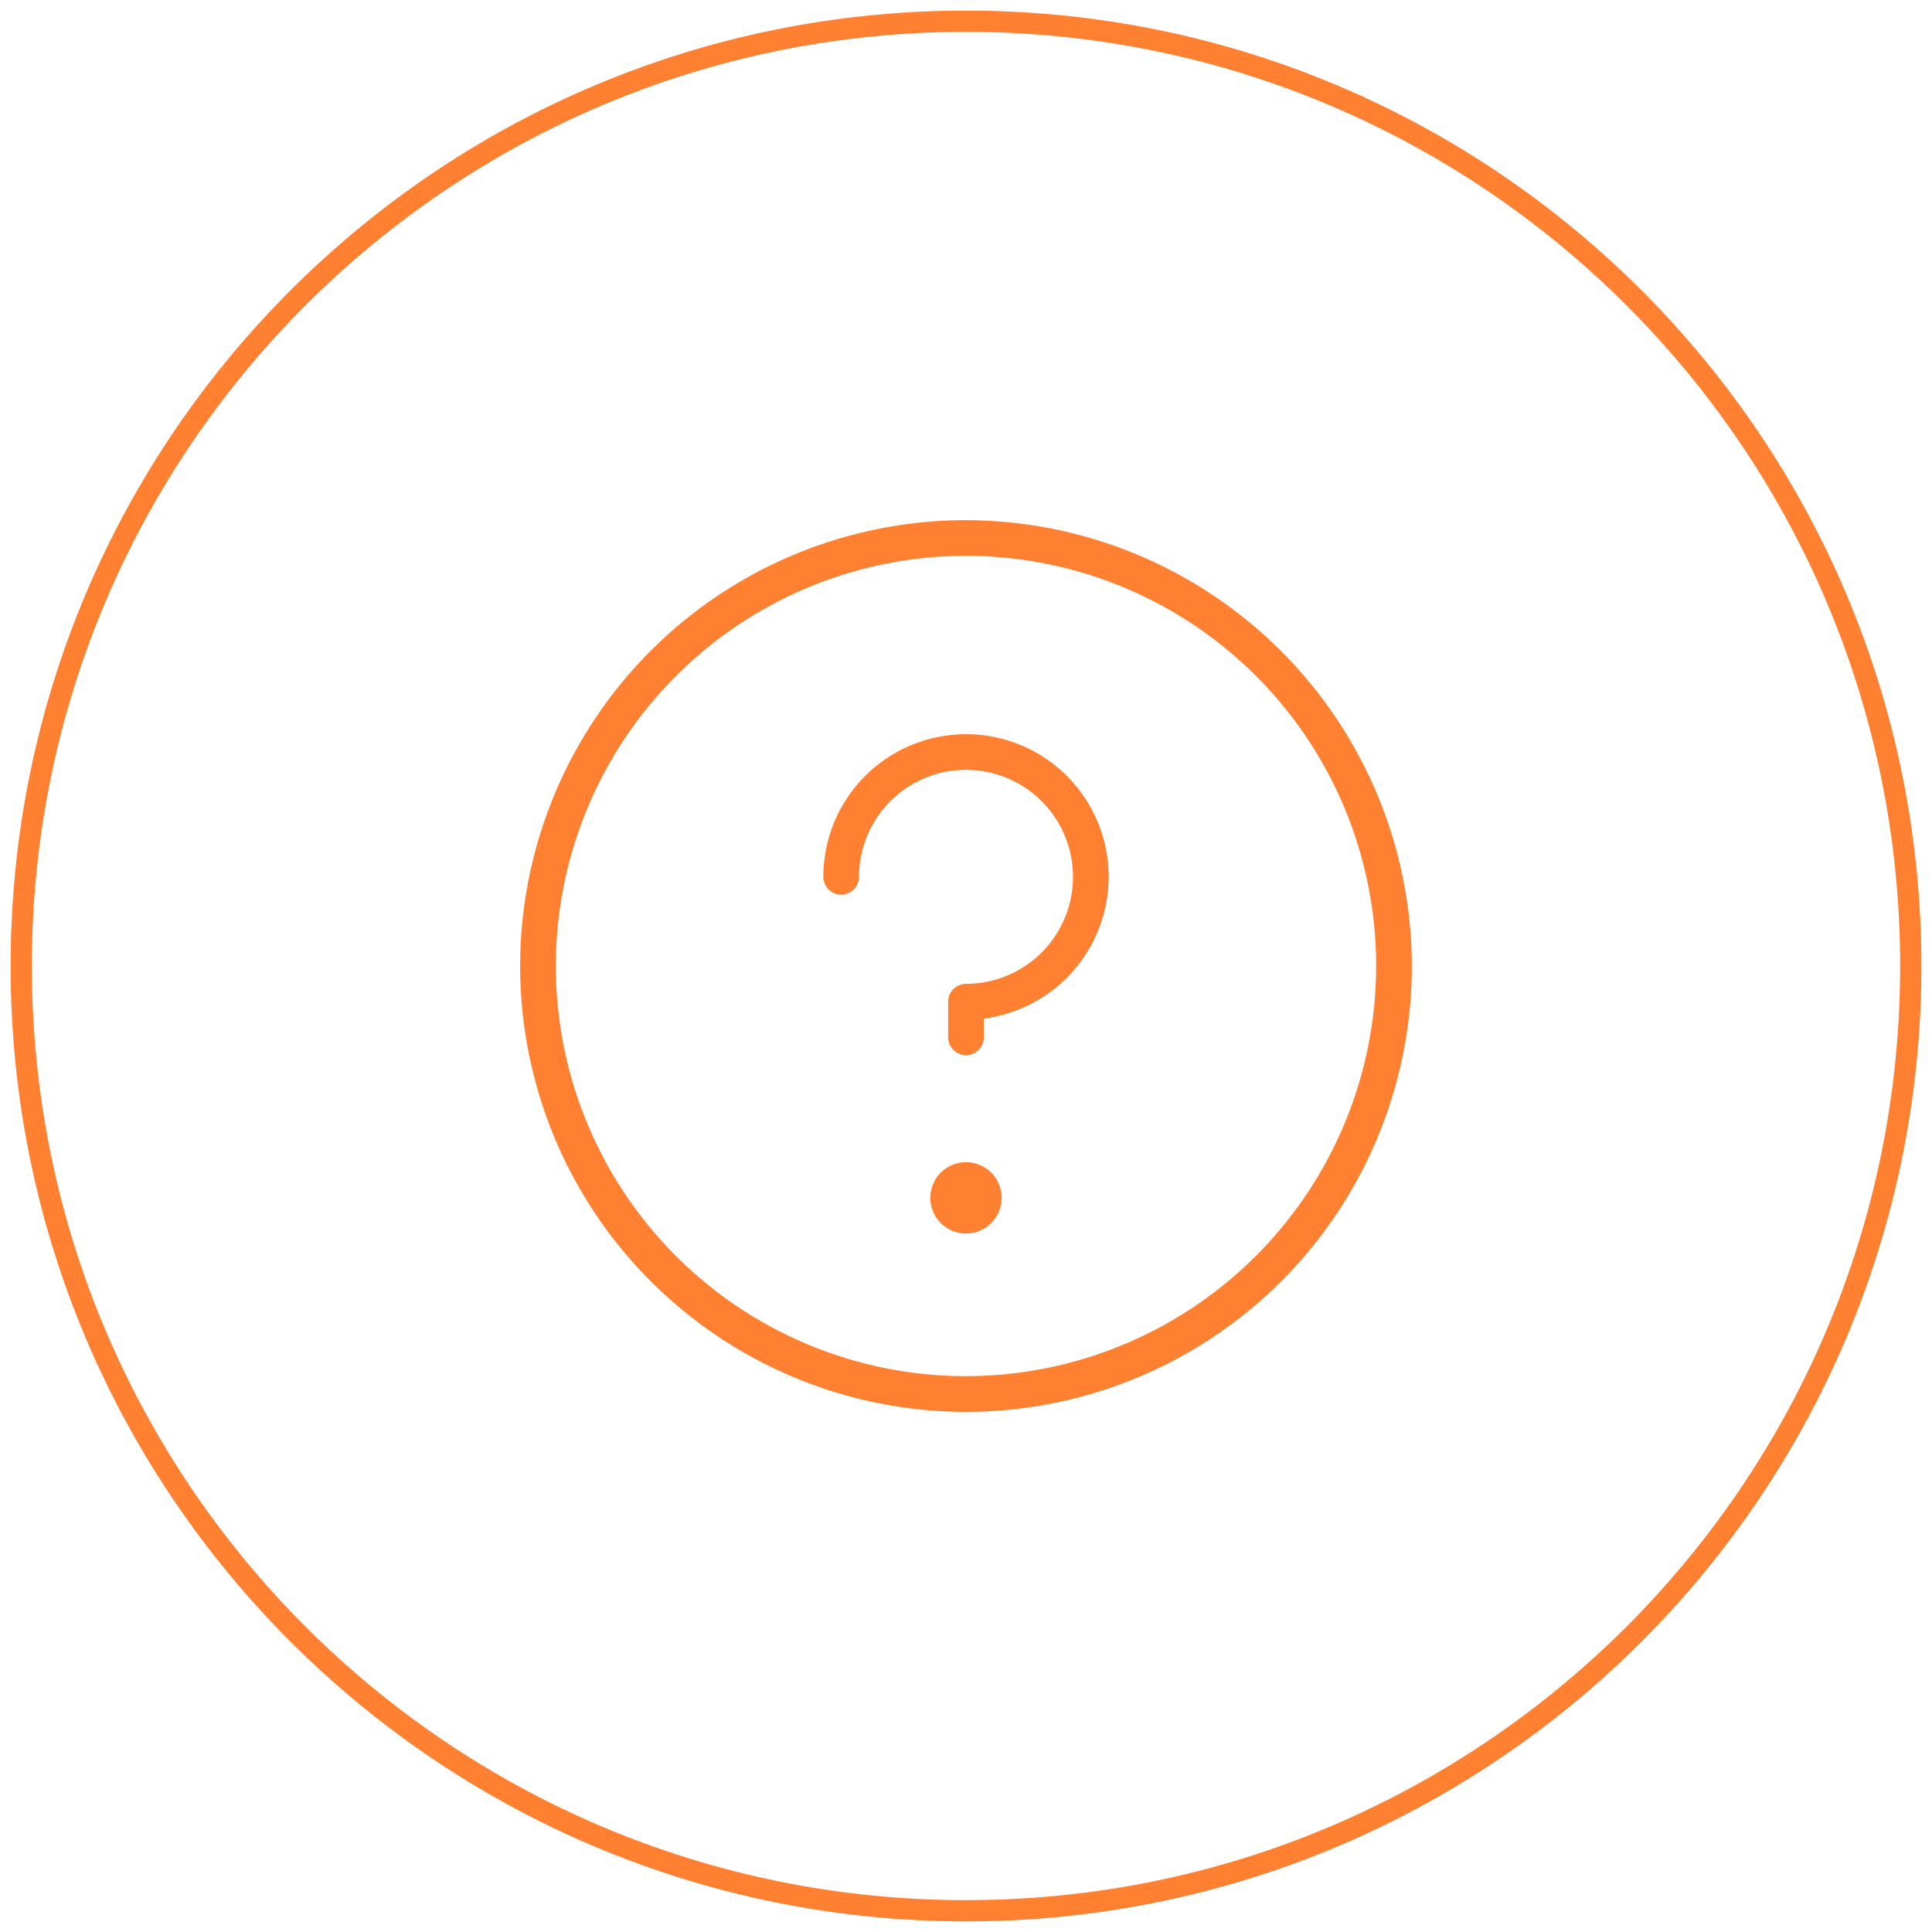 <?xml version="1.0" encoding="UTF-8"?>
<svg xmlns="http://www.w3.org/2000/svg" width="91" height="91" viewBox="0 0 91 91" fill="none">
  <path d="M90 45.5C90 70.081 70.081 90 45.5 90C20.919 90 1 70.081 1 45.5C1 20.919 20.919 1 45.5 1C70.081 1 90 20.919 90 45.5V45.5Z" stroke="#FF8030" stroke-miterlimit="10"></path>
  <path d="M45.5 24.5C41.347 24.5 37.286 25.732 33.833 28.039C30.38 30.347 27.688 33.626 26.099 37.464C24.509 41.301 24.093 45.523 24.904 49.597C25.714 53.67 27.714 57.412 30.651 60.349C33.588 63.286 37.33 65.286 41.403 66.097C45.477 66.907 49.699 66.491 53.536 64.901C57.374 63.312 60.653 60.62 62.961 57.167C65.268 53.714 66.5 49.653 66.5 45.5C66.489 39.934 64.273 34.599 60.337 30.663C56.401 26.727 51.066 24.511 45.5 24.5ZM45.5 64.82C41.679 64.82 37.944 63.687 34.766 61.564C31.589 59.441 29.113 56.424 27.651 52.893C26.188 49.363 25.806 45.479 26.551 41.731C27.297 37.983 29.137 34.541 31.839 31.839C34.541 29.137 37.983 27.297 41.731 26.551C45.479 25.806 49.363 26.188 52.893 27.651C56.424 29.113 59.441 31.589 61.564 34.766C63.687 37.944 64.82 41.679 64.82 45.5C64.814 50.622 62.777 55.533 59.155 59.155C55.533 62.777 50.622 64.814 45.5 64.82ZM47.18 56.42C47.18 56.752 47.081 57.077 46.897 57.353C46.712 57.63 46.45 57.845 46.143 57.972C45.836 58.099 45.498 58.133 45.172 58.068C44.846 58.003 44.547 57.843 44.312 57.608C44.077 57.373 43.917 57.074 43.852 56.748C43.788 56.422 43.821 56.084 43.948 55.777C44.075 55.47 44.29 55.208 44.567 55.023C44.843 54.839 45.168 54.74 45.5 54.74C45.946 54.74 46.373 54.917 46.688 55.232C47.003 55.547 47.18 55.974 47.18 56.42ZM52.22 41.3C52.218 42.937 51.62 44.518 50.538 45.747C49.456 46.976 47.964 47.769 46.34 47.978V48.86C46.34 49.083 46.252 49.296 46.094 49.454C45.936 49.611 45.723 49.7 45.5 49.7C45.277 49.7 45.064 49.611 44.906 49.454C44.748 49.296 44.66 49.083 44.66 48.86V47.18C44.66 46.957 44.748 46.744 44.906 46.586C45.064 46.428 45.277 46.34 45.5 46.34C46.497 46.34 47.471 46.044 48.3 45.491C49.129 44.937 49.775 44.15 50.156 43.229C50.538 42.308 50.638 41.294 50.443 40.317C50.249 39.339 49.769 38.441 49.064 37.736C48.359 37.031 47.461 36.551 46.483 36.357C45.506 36.162 44.492 36.262 43.571 36.644C42.65 37.025 41.863 37.671 41.309 38.5C40.756 39.329 40.46 40.303 40.46 41.3C40.46 41.523 40.371 41.736 40.214 41.894C40.056 42.051 39.843 42.14 39.62 42.14C39.397 42.14 39.184 42.051 39.026 41.894C38.868 41.736 38.78 41.523 38.78 41.3C38.78 39.518 39.488 37.809 40.748 36.548C42.008 35.288 43.718 34.58 45.5 34.58C47.282 34.58 48.992 35.288 50.252 36.548C51.512 37.809 52.22 39.518 52.22 41.3Z" fill="#FF8030"></path>
</svg>
